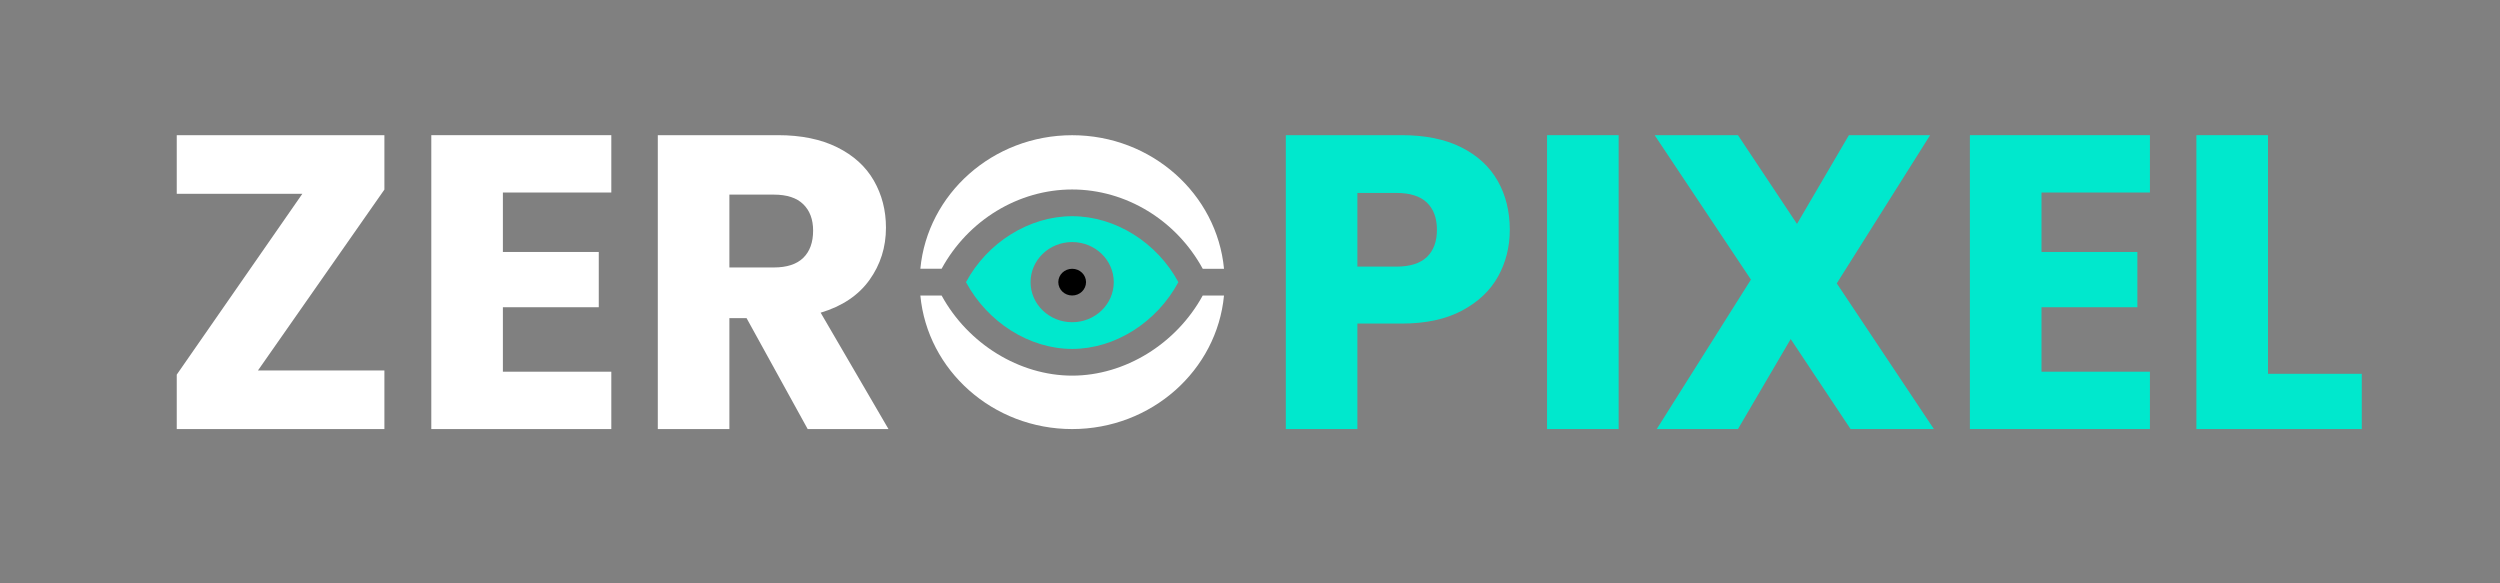 <?xml version="1.0" encoding="UTF-8" standalone="no"?>
<!DOCTYPE svg PUBLIC "-//W3C//DTD SVG 1.1//EN" "http://www.w3.org/Graphics/SVG/1.1/DTD/svg11.dtd">
<!-- Created with Vectornator (http://vectornator.io/) -->
<svg height="100%" stroke-miterlimit="10" style="fill-rule:nonzero;clip-rule:evenodd;stroke-linecap:round;stroke-linejoin:round;" version="1.1" viewBox="0 0 150 35" width="100%" xml:space="preserve" xmlns="http://www.w3.org/2000/svg" xmlns:vectornator="http://vectornator.io" xmlns:xlink="http://www.w3.org/1999/xlink">
<rect x="0" y="0" width="150" height="35" fill="#808080" stroke="none"/>
<defs/>
<g id="Layer-1" vectornator:layerName="Layer 1">
<g fill="#00e8cd" opacity="1" stroke="none" vectornator:layerName="Text 1">
<path d="M15.478 22.227L23.064 22.227L23.064 25.744L10.605 25.744L10.605 22.478L18.141 11.627L10.605 11.627L10.605 8.11L23.064 8.11L23.064 11.375L15.478 22.227Z" fill="#ffffff"/>
<path d="M30.173 11.551L30.173 15.118L35.926 15.118L35.926 18.434L30.173 18.434L30.173 22.302L36.679 22.302L36.679 25.744L25.878 25.744L25.878 8.11L36.679 8.11L36.679 11.551L30.173 11.551Z" fill="#ffffff"/>
<path d="M48.461 25.744L44.793 19.087L43.763 19.087L43.763 25.744L39.468 25.744L39.468 8.11L46.677 8.11C48.067 8.11 49.252 8.353 50.232 8.838C51.211 9.324 51.944 9.989 52.43 10.835C52.915 11.681 53.158 12.623 53.158 13.661C53.158 14.834 52.827 15.88 52.166 16.801C51.504 17.722 50.529 18.375 49.239 18.761L53.309 25.744L48.461 25.744ZM43.763 16.048L46.426 16.048C47.213 16.048 47.803 15.855 48.197 15.47C48.59 15.085 48.787 14.54 48.787 13.837C48.787 13.167 48.59 12.64 48.197 12.255C47.803 11.869 47.213 11.677 46.426 11.677L43.763 11.677L43.763 16.048Z" fill="#ffffff"/>
<path d="M90.587 13.787C90.587 14.808 90.353 15.742 89.884 16.588C89.415 17.433 88.695 18.116 87.723 18.635C86.752 19.154 85.546 19.414 84.106 19.414L81.443 19.414L81.443 25.744L77.148 25.744L77.148 8.11L84.106 8.11C85.513 8.11 86.702 8.353 87.673 8.838C88.644 9.324 89.373 9.994 89.859 10.848C90.344 11.702 90.587 12.681 90.587 13.787ZM83.779 15.997C84.6 15.997 85.211 15.805 85.613 15.42C86.015 15.034 86.216 14.49 86.216 13.787C86.216 13.083 86.015 12.539 85.613 12.154C85.211 11.769 84.6 11.576 83.779 11.576L81.443 11.576L81.443 15.997L83.779 15.997Z"/>
<path d="M97.118 8.11L97.118 25.744L92.823 25.744L92.823 8.11L97.118 8.11Z"/>
<path d="M111.035 25.744L107.442 20.343L104.277 25.744L99.404 25.744L105.056 16.776L99.278 8.11L104.277 8.11L107.819 13.435L110.934 8.11L115.807 8.11L110.206 17.002L116.034 25.744L111.035 25.744Z"/>
<path d="M122.489 11.551L122.489 15.118L128.242 15.118L128.242 18.434L122.489 18.434L122.489 22.302L128.995 22.302L128.995 25.744L118.194 25.744L118.194 8.11L128.995 8.11L128.995 11.551L122.489 11.551Z"/>
<path d="M136.079 22.428L141.706 22.428L141.706 25.744L131.784 25.744L131.784 8.11L136.079 8.11L136.079 22.428Z"/>
</g>
<path d="M57.959 16.929C59.249 19.333 61.755 20.935 64.33 20.935C66.906 20.935 69.412 19.334 70.702 16.929C69.424 14.553 66.919 12.972 64.33 12.972C61.743 12.972 59.236 14.553 57.959 16.929ZM66.826 16.928C66.826 18.257 65.71 19.333 64.33 19.333C62.951 19.333 61.834 18.257 61.834 16.928C61.834 15.6 62.951 14.524 64.33 14.524C65.71 14.524 66.826 15.6 66.826 16.928Z" fill="#00e8cd" fill-rule="nonzero" opacity="1" stroke="none" vectornator:layerName="path"/>
<path d="M56.497 16.125C58.079 13.219 61.1 11.369 64.33 11.369C67.563 11.369 70.584 13.22 72.165 16.128L73.441 16.128C73.018 11.64 69.096 8.113 64.33 8.113C59.566 8.113 55.645 11.639 55.221 16.125L56.497 16.125ZM72.164 17.73C70.584 20.625 67.499 22.538 64.33 22.538C61.164 22.538 58.079 20.627 56.497 17.732L55.221 17.732C55.645 22.218 59.566 25.744 64.33 25.744C69.096 25.744 73.018 22.216 73.44 17.73L72.164 17.73Z" fill="#ffffff" fill-rule="nonzero" opacity="1" stroke="none" vectornator:layerName="path 1"/>
<path d="M64.33 16.127C63.87 16.127 63.498 16.485 63.498 16.928C63.498 17.372 63.87 17.73 64.33 17.73C64.79 17.73 65.162 17.372 65.162 16.928C65.162 16.485 64.79 16.127 64.33 16.127Z" fill="#000000" fill-rule="nonzero" opacity="1" stroke="none" vectornator:layerName="path 2"/>
</g>
</svg>
